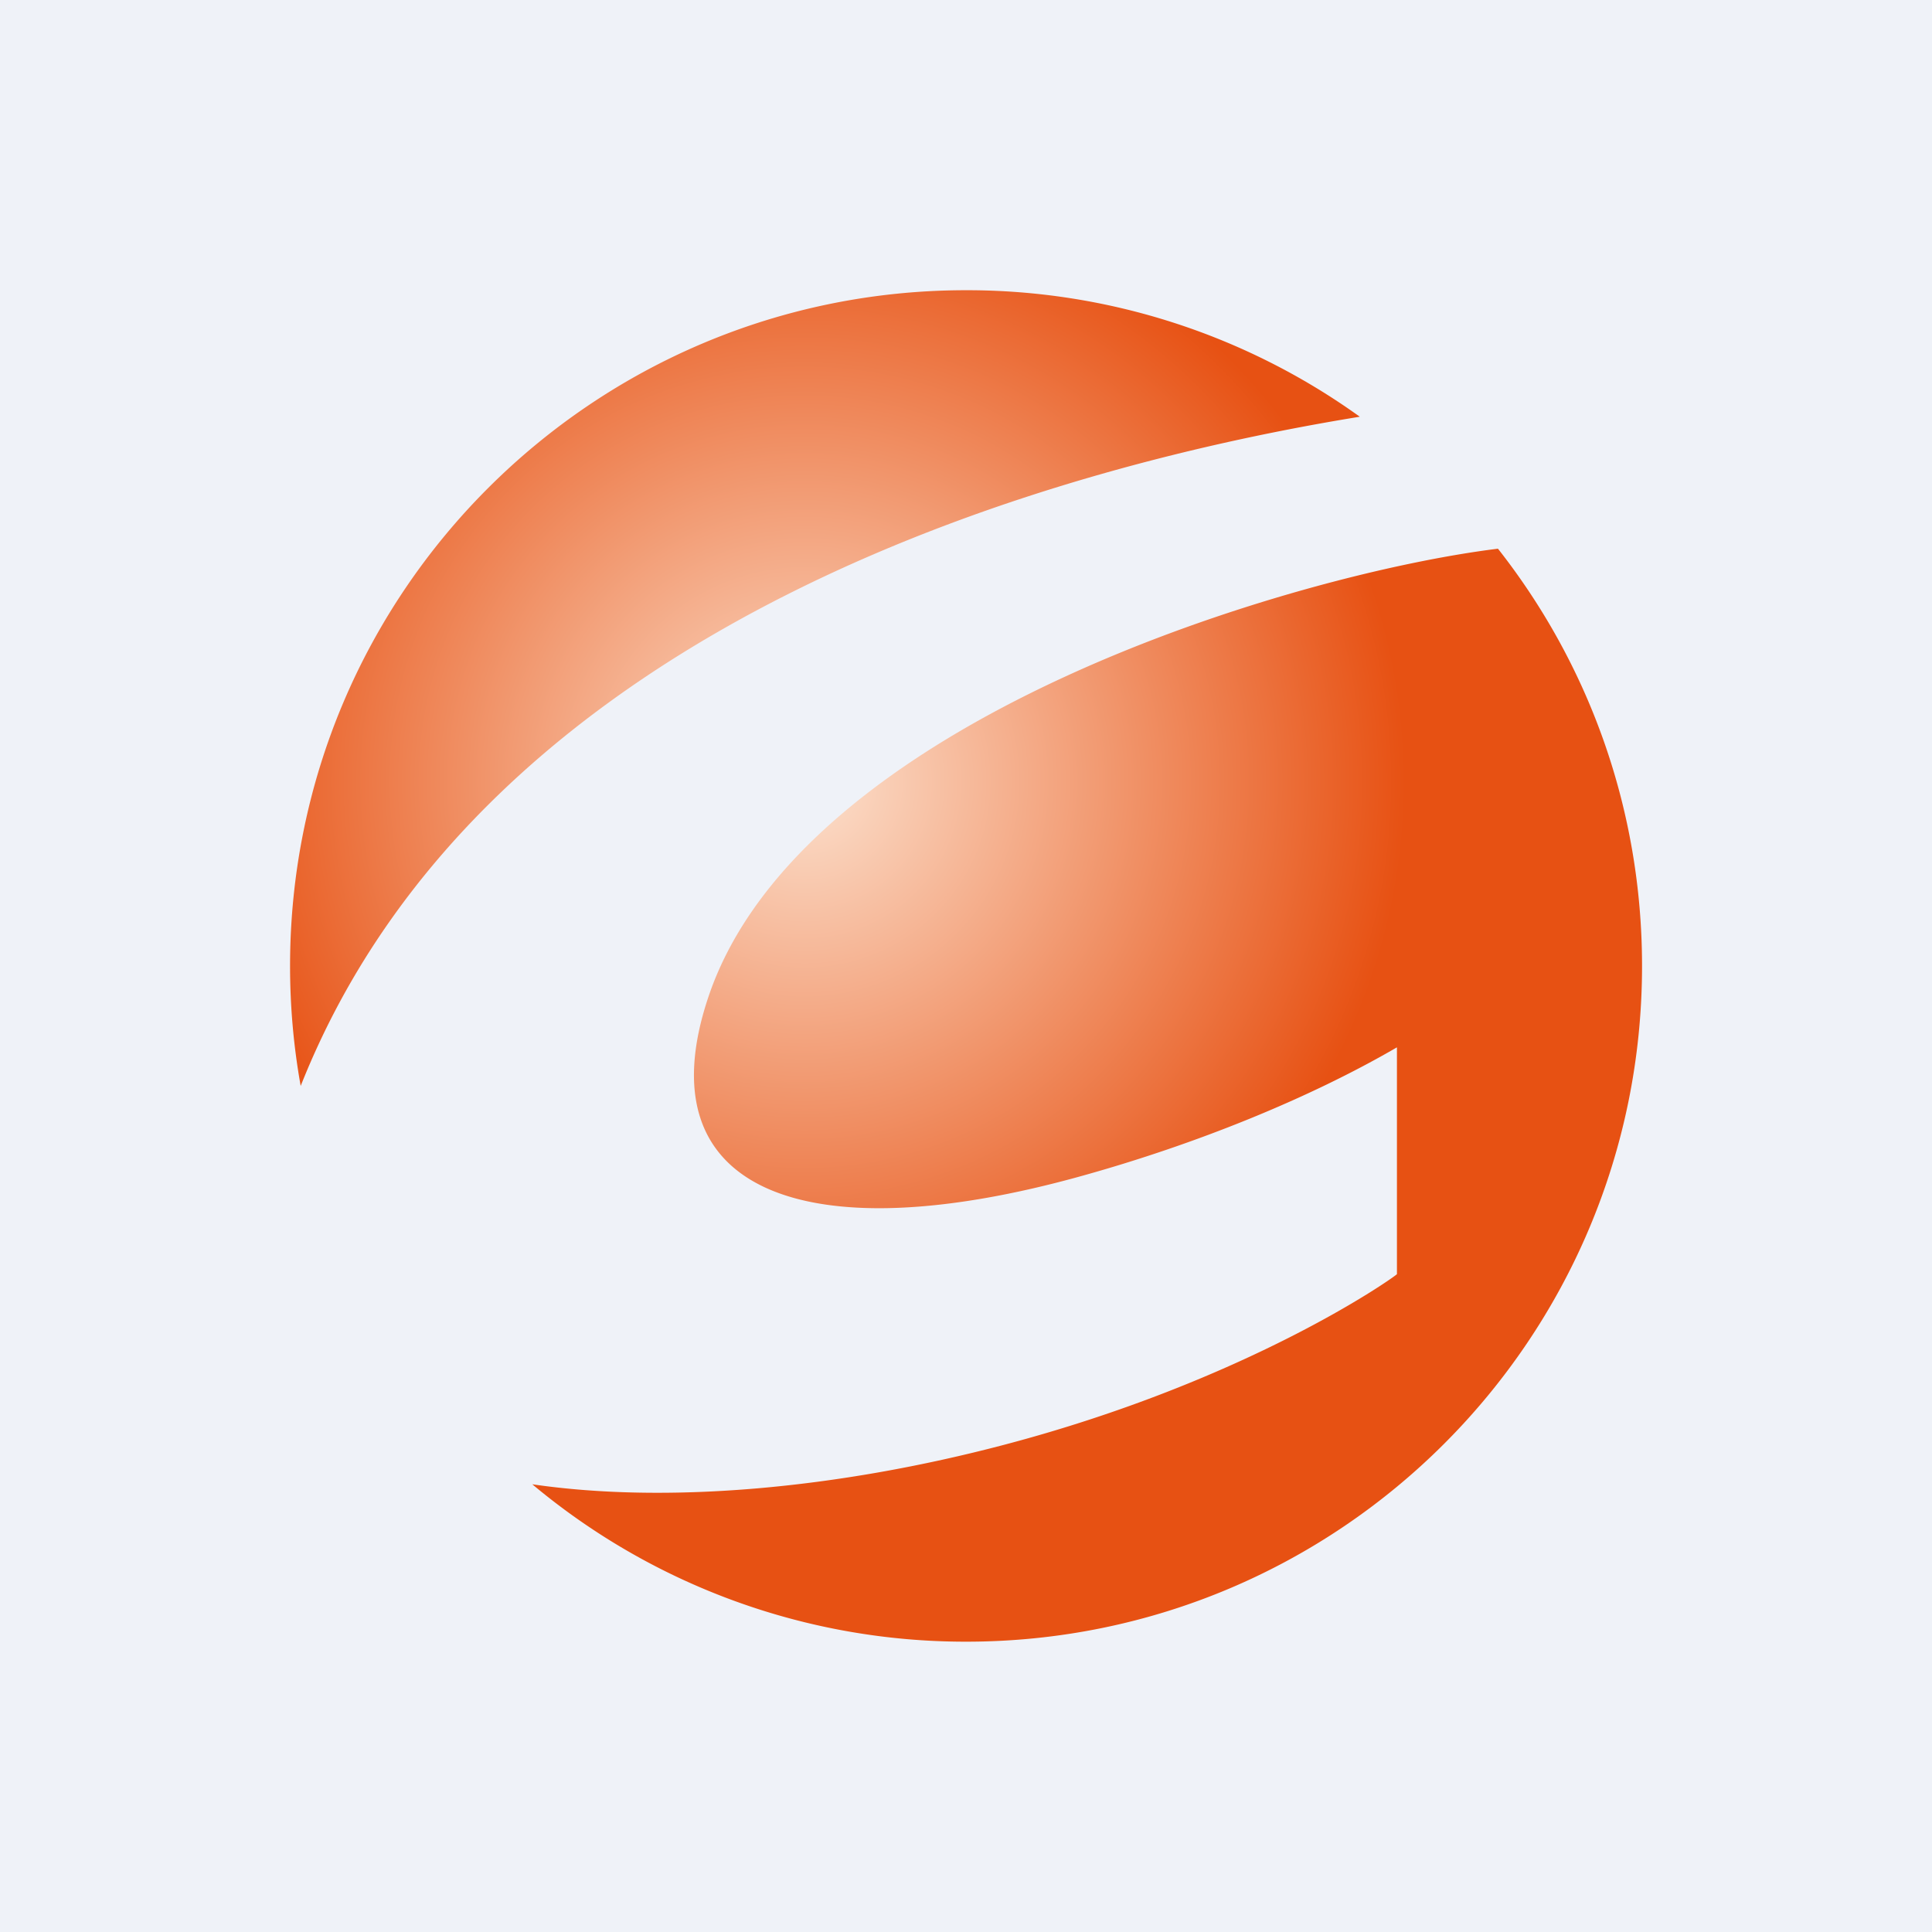 <svg xmlns="http://www.w3.org/2000/svg" width="60" height="60" fill="none"><path fill="#EFF2F8" d="M0 0h60v60H0z"/><g clip-path="url(#a)"><path fill="url(#b)" d="M9.008 30c0 1.27.113 2.515.33 3.725C15.172 19 33.464 14.365 42.23 12.942a20.9 20.9 0 0 0-12.228-3.929C18.406 9.013 9.008 18.407 9.008 30m37.507-12.959c-6.297.778-21.606 5.29-24.512 13.91-2.04 6.052 3.006 7.974 11.638 5.556 3.476-.97 6.98-2.376 9.742-3.981v7.045c-.214.187-4.696 3.319-12.182 5.294-5.185 1.368-10.463 1.845-14.67 1.231a20.95 20.95 0 0 0 13.472 4.888c11.596 0 20.992-9.391 20.992-20.984 0-4.89-1.668-9.391-4.474-12.959z"/></g><defs><radialGradient id="b" cx="0" cy="0" r="1" gradientTransform="matrix(26.733 0 0 26.75 24.978 24.26)" gradientUnits="userSpaceOnUse"><stop stop-color="#FCE1CE"/><stop offset=".7" stop-color="#E75113"/><stop offset="1" stop-color="#E75113"/></radialGradient><clipPath id="a"><path fill="#fff" d="M9 9h42v42H9z"/></clipPath></defs></svg>